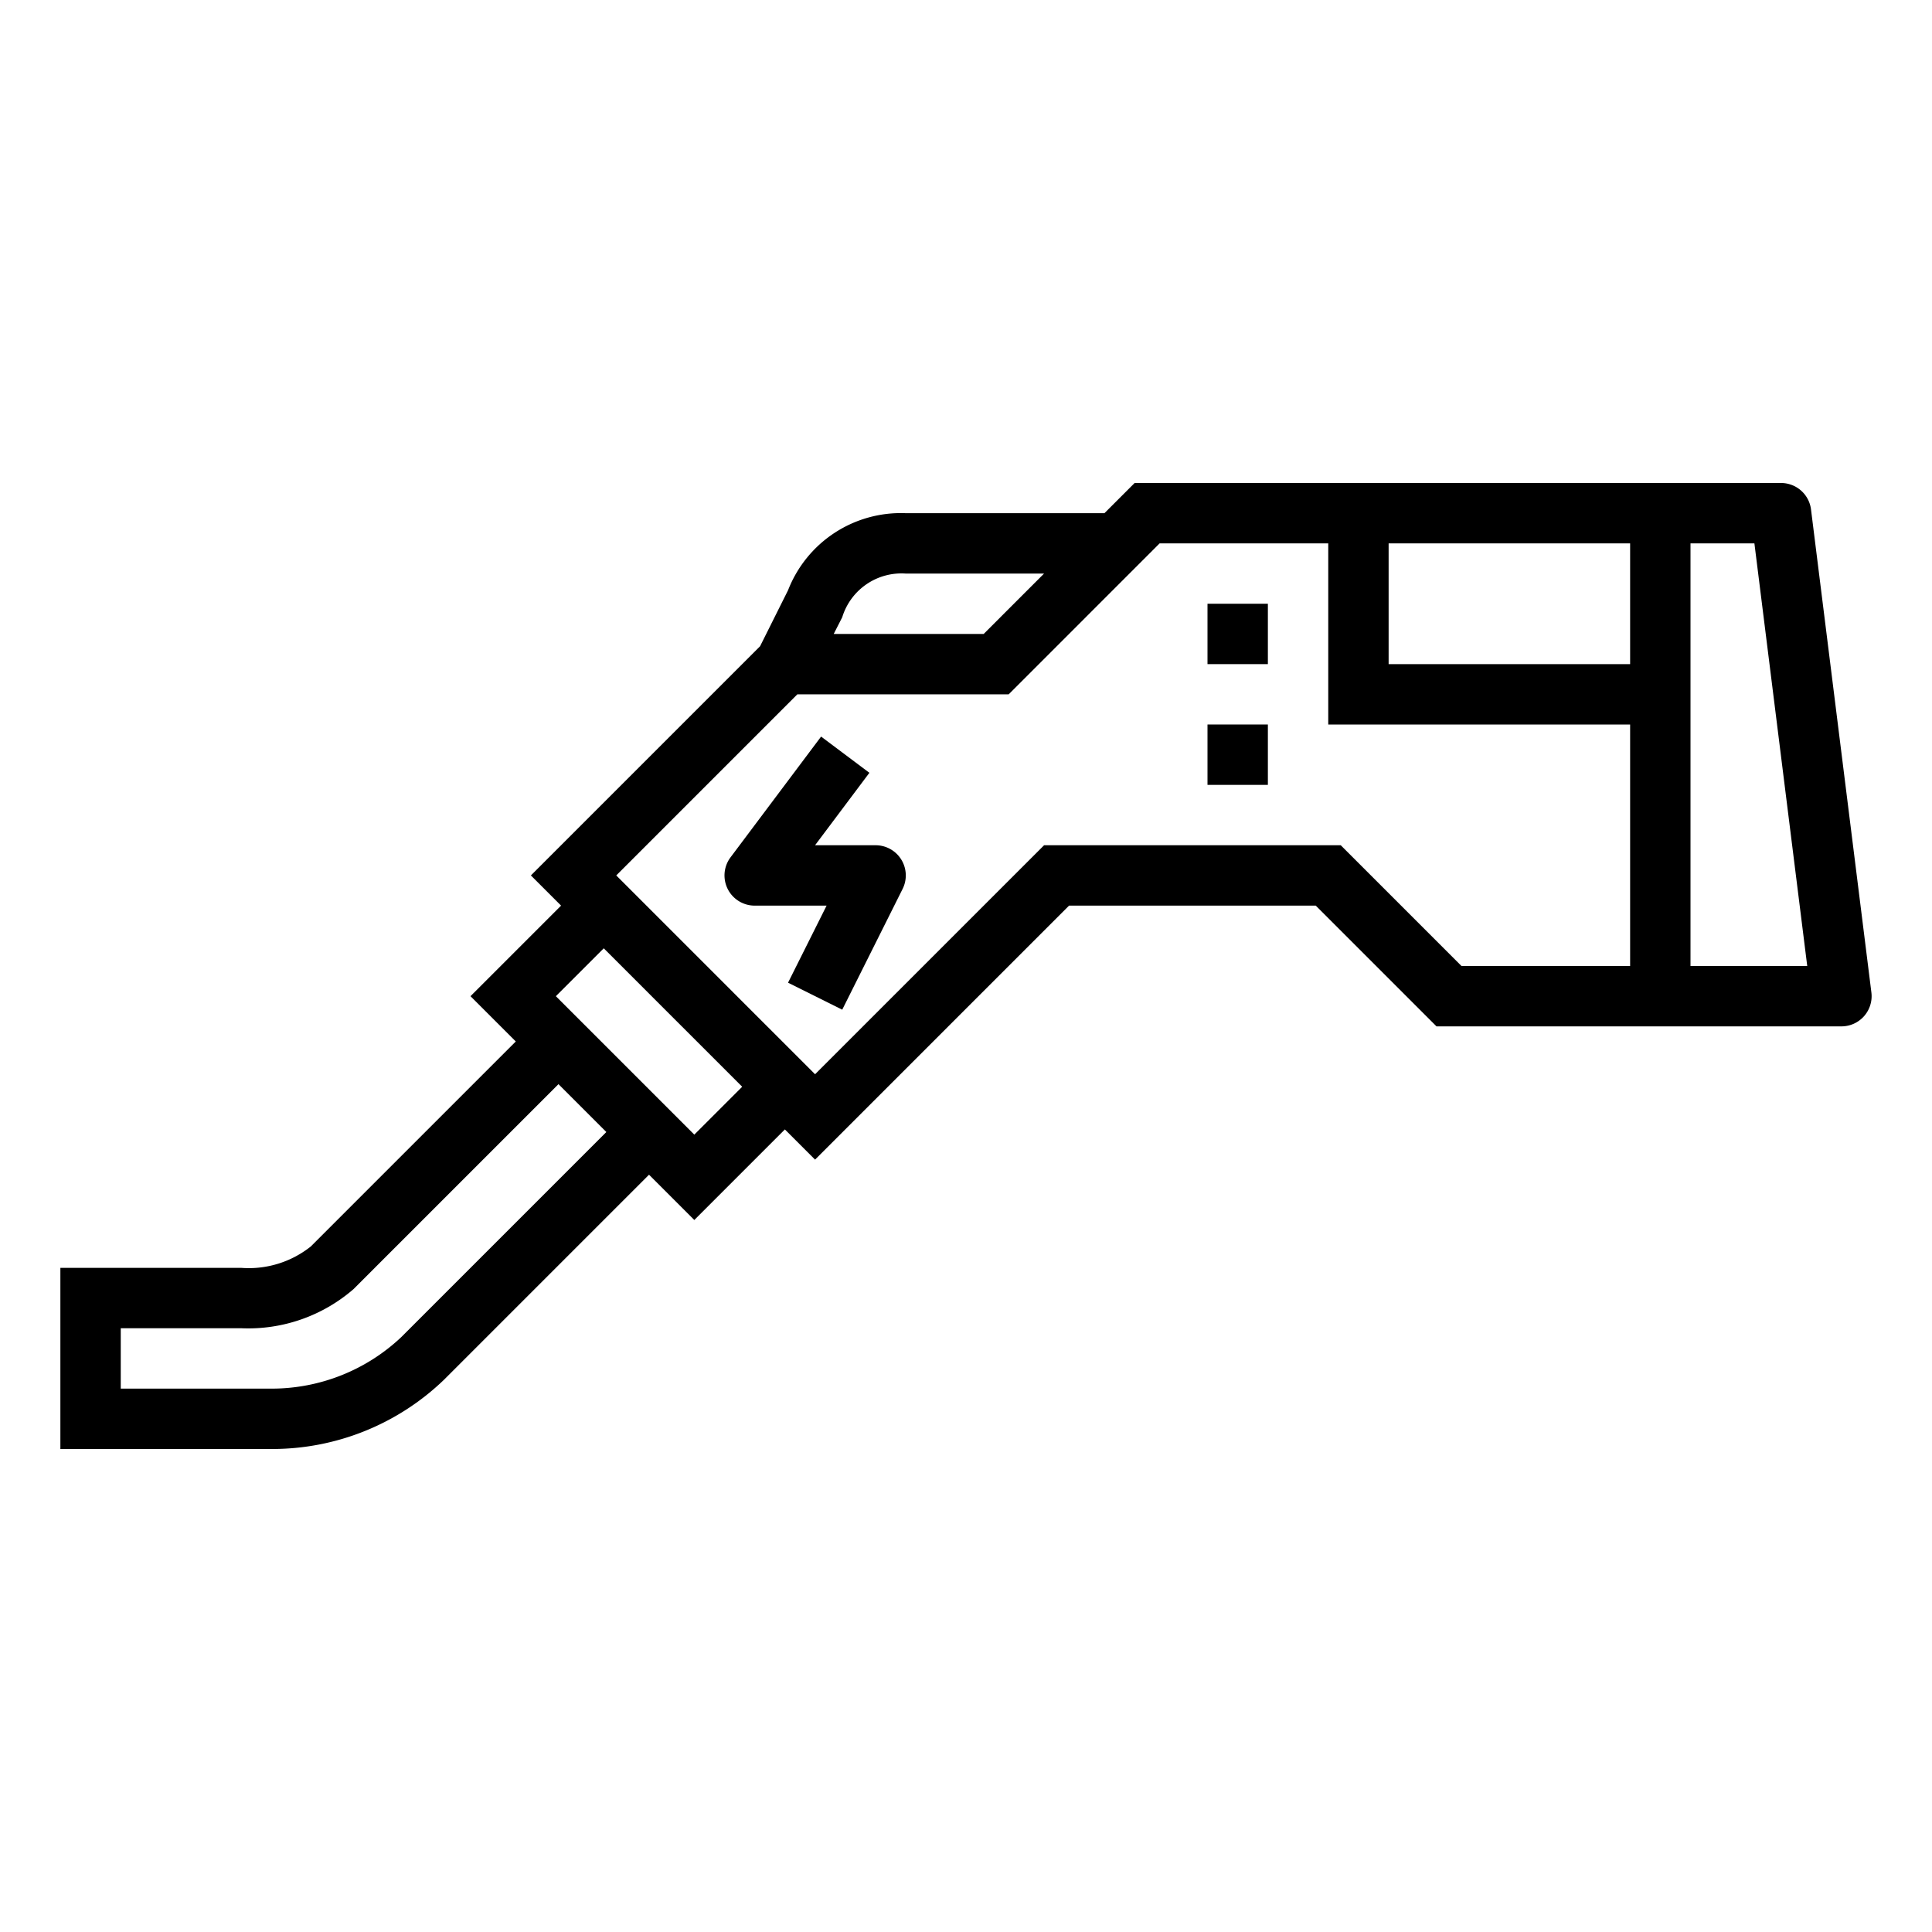 <?xml version="1.0" ?><svg viewBox="0 0 64 64" xmlns="http://www.w3.org/2000/svg"><g id="outline"><path d="M14.707,45.707,21.5,38.914l1.5,1.5,3-3,1,1L35.414,30h8.172l4,4H61a1,1,0,0,0,.992-1.124l-2-16A1,1,0,0,0,59,16H37.586l-1,1H30a4.01,4.01,0,0,0-3.895,2.553l-.927,1.855L17.586,29l1,1-3,3,1.5,1.5-6.793,6.793A3.3,3.3,0,0,1,8,42H2v6H9A8.205,8.205,0,0,0,14.707,45.707ZM56,18h2.117l1.75,14H56ZM46,18h8v4H46ZM27.9,20.447A2.052,2.052,0,0,1,30,19h4.586l-2,2H27.618ZM26.414,23h7l5-5H44v6H54v8H48.414l-4-4H34.586L27,35.586,20.414,29ZM20,31.414,24.586,36,23,37.586,18.414,33ZM4,44H8a5.323,5.323,0,0,0,3.707-1.293L18.5,35.914,20.086,37.5l-6.793,6.793A6.253,6.253,0,0,1,9,46H4Z"/><rect height="2" width="2" x="40" y="20"/><rect height="2" width="2" x="40" y="24"/><path d="M27.9,33.447l2-4A1,1,0,0,0,29,28H27l1.8-2.4-1.6-1.2-3,4A1,1,0,0,0,25,30h2.382l-1.277,2.553Z"/></g></svg>